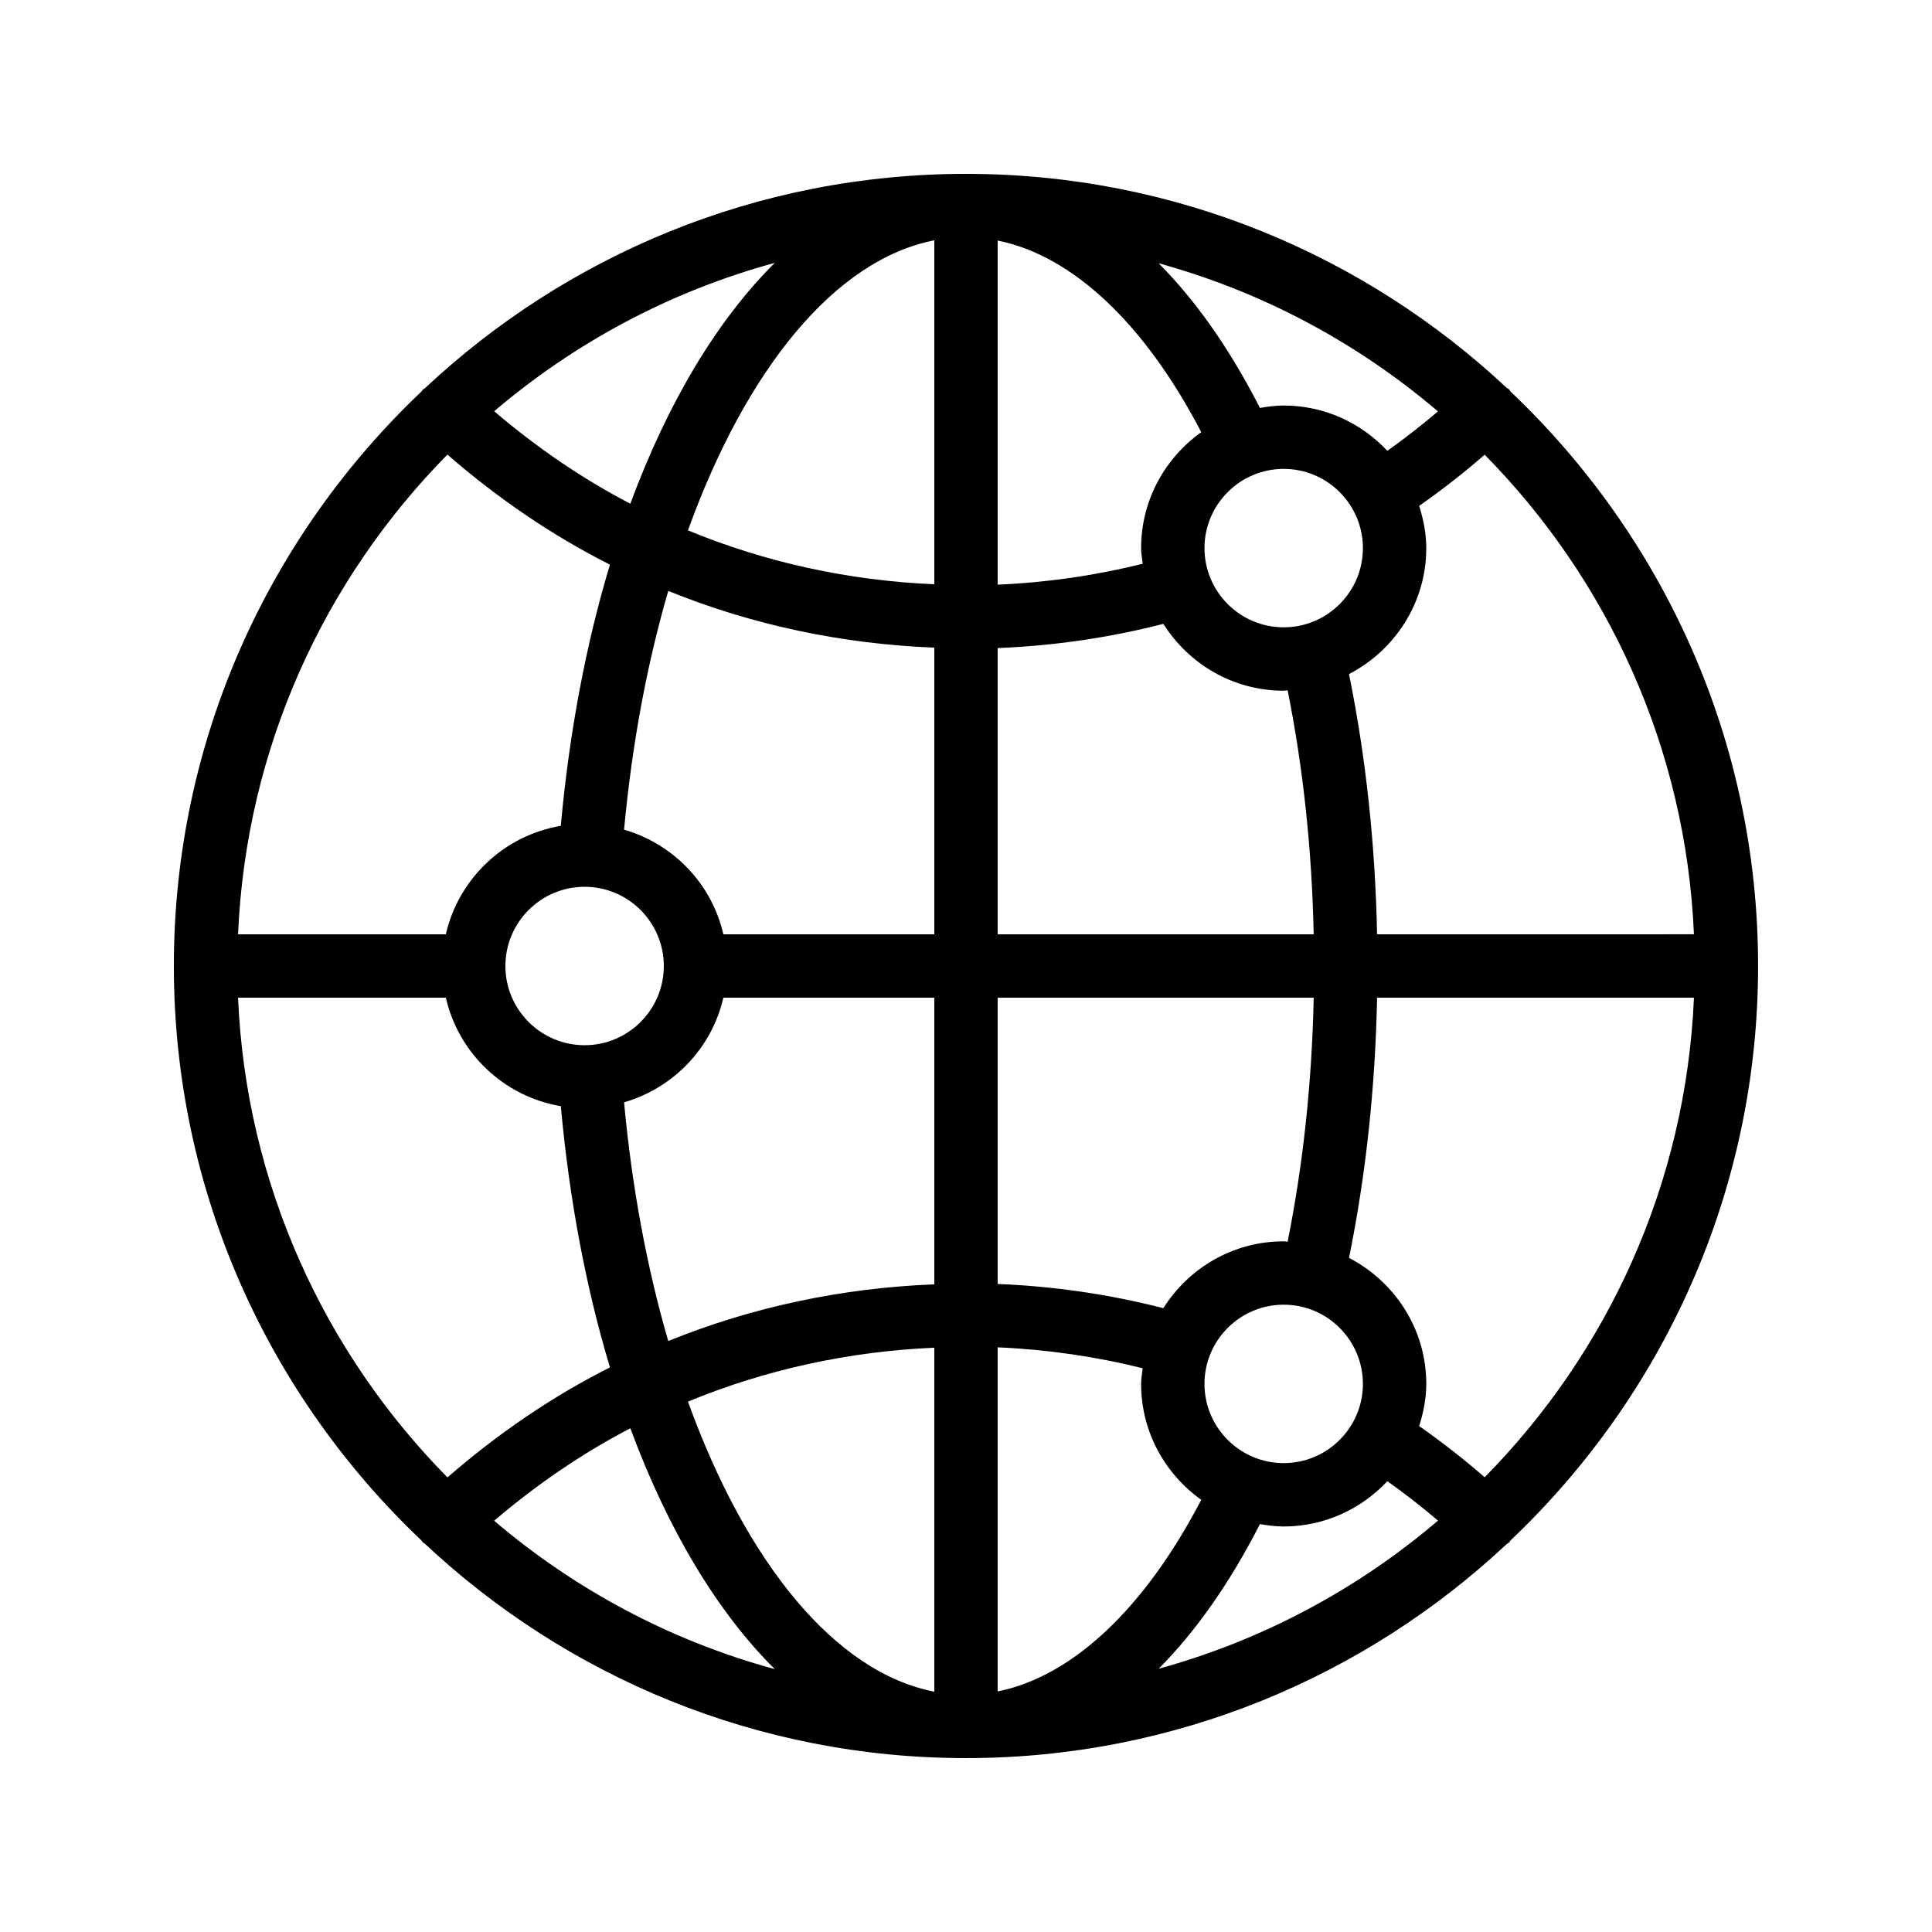 <?xml version="1.0" encoding="UTF-8"?>
<!-- Uploaded to: ICON Repo, www.svgrepo.com, Generator: ICON Repo Mixer Tools -->
<svg fill="#000000" width="800px" height="800px" version="1.1" viewBox="144 144 512 512" xmlns="http://www.w3.org/2000/svg">
 <path d="m544.31 247.76c-0.117-0.141-0.152-0.316-0.281-0.453-0.223-0.238-0.52-0.336-0.762-0.543-37.543-35.121-87.922-56.688-143.27-56.688-55.383 0-105.79 21.594-143.34 56.758-0.207 0.18-0.469 0.262-0.66 0.469-0.109 0.117-0.141 0.273-0.246 0.395-40.402 38.285-65.676 92.379-65.676 152.3s25.277 114.02 65.68 152.3c0.102 0.121 0.129 0.27 0.238 0.387 0.18 0.191 0.426 0.262 0.617 0.434 37.559 35.188 87.98 56.797 143.39 56.797 55.363 0 105.76-21.582 143.3-56.727 0.23-0.195 0.516-0.281 0.727-0.508 0.129-0.137 0.164-0.312 0.281-0.453 40.359-38.277 65.605-92.344 65.605-152.23 0-59.891-25.246-113.96-65.609-152.24zm-35.371 143.84c-0.477-23.836-2.961-46.953-7.438-68.957 12.102-6.305 20.477-18.824 20.477-33.391 0-3.918-0.77-7.625-1.883-11.184 6.019-4.211 11.805-8.738 17.359-13.562 32.562 33.027 53.332 77.68 55.461 127.09zm-24.746-81.355c-11.574 0-20.992-9.418-20.992-20.992 0-11.574 9.418-20.992 20.992-20.992 11.574 0 20.992 9.418 20.992 20.992 0 11.574-9.418 20.992-20.992 20.992zm-37.785-20.992c0 1.418 0.266 2.766 0.418 4.144-12.555 3.125-25.41 4.984-38.43 5.543v-91.191c19.801 3.992 38.914 21.91 53.953 50.785-9.613 6.856-15.941 18.035-15.941 30.719zm37.785-37.785c-2.156 0-4.238 0.289-6.297 0.637-7.965-15.605-16.996-28.449-26.836-38.328 27.629 7.586 52.789 21.16 74.012 39.246-4.324 3.684-8.789 7.164-13.414 10.449-6.891-7.348-16.617-12.004-27.465-12.004zm-92.59-43.781v91.152c-22.656-0.977-44.695-5.781-65.285-14.289 15.445-42.742 38.996-71.742 65.285-76.863zm-80.555 69.801c-12.844-6.68-24.891-14.957-36.086-24.5 21.316-18.156 46.598-31.766 74.363-39.324-15.254 15.141-28.352 36.98-38.277 63.824zm80.555 38.145v75.969h-55.906c-3.059-13.375-13.234-23.934-26.312-27.734 2.113-22.816 6.133-44.125 11.711-63.266 22.254 9.039 46.062 14.062 70.508 15.031zm-92.676 63.375c11.574 0 20.992 9.418 20.992 20.992s-9.418 20.992-20.992 20.992-20.992-9.418-20.992-20.992 9.418-20.992 20.992-20.992zm36.77 29.387h55.906v75.965c-24.445 0.969-48.254 5.996-70.508 15.027-5.578-19.141-9.598-40.445-11.711-63.262 13.078-3.797 23.258-14.355 26.312-27.73zm126.65 133.07c-15.043 28.875-34.156 46.793-53.953 50.785v-91.191c13.023 0.559 25.879 2.414 38.43 5.543-0.152 1.379-0.418 2.727-0.418 4.144 0 12.684 6.328 23.863 15.941 30.719zm-70.746-40.305v91.152c-26.289-5.121-49.84-34.125-65.281-76.867 20.586-8.504 42.621-13.309 65.281-14.285zm-42.273 85.18c-27.77-7.559-53.055-21.168-74.371-39.328 11.195-9.547 23.246-17.82 36.09-24.504 9.93 26.848 23.027 48.688 38.281 63.832zm128.57-38.441c2.059 0.348 4.141 0.637 6.297 0.637 10.852 0 20.574-4.66 27.473-12.008 4.625 3.289 9.09 6.769 13.414 10.453-21.223 18.09-46.387 31.664-74.02 39.25 9.836-9.883 18.867-22.727 26.836-38.332zm6.293-16.16c-11.574 0-20.992-9.418-20.992-20.992 0-11.574 9.418-20.992 20.992-20.992 11.574 0 20.992 9.418 20.992 20.992 0 11.574-9.418 20.992-20.992 20.992zm0-58.777c-13.445 0-25.191 7.109-31.891 17.715-14.324-3.676-29.02-5.82-43.906-6.41v-75.867h83.75c-0.465 22.367-2.781 44.035-6.91 64.668-0.352-0.008-0.684-0.105-1.043-0.105zm-75.797-81.355v-75.867c14.879-0.59 29.578-2.734 43.906-6.41 6.699 10.605 18.445 17.715 31.891 17.715 0.359 0 0.688-0.098 1.047-0.105 4.129 20.633 6.441 42.301 6.906 64.668zm-145.82-127.13c13.262 11.52 27.656 21.387 43.066 29.156-6.285 20.863-10.742 44.152-13.023 69.219-15.062 2.555-27.086 13.98-30.465 28.754h-55.066c2.125-49.434 22.91-94.098 55.488-127.13zm-55.488 143.92h55.07c3.375 14.773 15.402 26.199 30.469 28.75 2.281 25.066 6.738 48.355 13.023 69.219-15.414 7.769-29.809 17.637-43.07 29.16-32.582-33.031-53.367-77.695-55.492-127.13zm330.37 127.09c-5.555-4.824-11.336-9.352-17.359-13.566 1.113-3.555 1.883-7.262 1.883-11.18 0-14.566-8.371-27.086-20.473-33.391 4.473-22.004 6.961-45.121 7.434-68.957h83.973c-2.125 49.418-22.895 94.066-55.457 127.09z"/>
</svg>